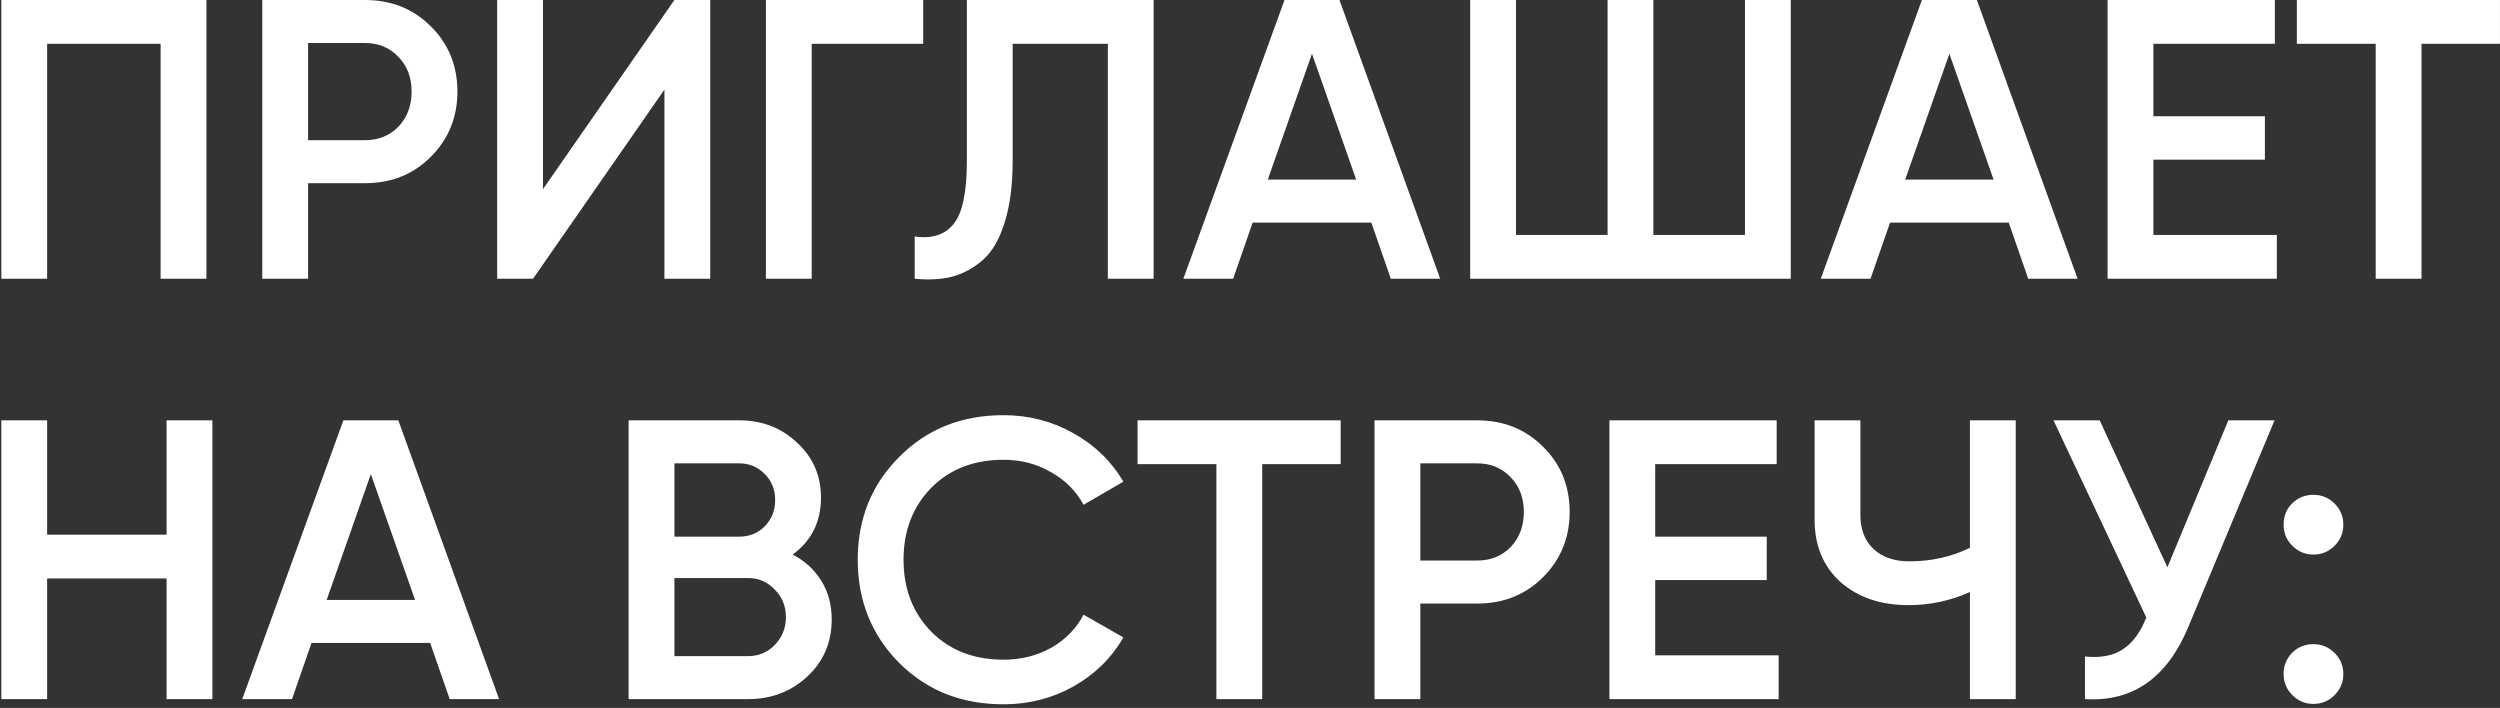 <?xml version="1.0" encoding="UTF-8"?> <svg xmlns="http://www.w3.org/2000/svg" width="565" height="160" viewBox="0 0 565 160" fill="none"><rect x="0" y="0" width="565" height="160" fill="#333333" stroke="none"/> <path d="M46.65 -4.29153e-06V63H36.3V9.9H10.65V63H0.3V-4.29153e-06H46.65ZM82.495 -4.29153e-06C88.435 -4.29153e-06 93.385 1.98 97.345 5.94C101.365 9.9 103.375 14.82 103.375 20.7C103.375 26.52 101.365 31.44 97.345 35.46C93.385 39.42 88.435 41.4 82.495 41.4H69.625V63H59.275V-4.29153e-06H82.495ZM82.495 31.68C85.555 31.68 88.075 30.66 90.055 28.62C92.035 26.52 93.025 23.88 93.025 20.7C93.025 17.52 92.035 14.91 90.055 12.87C88.075 10.77 85.555 9.72 82.495 9.72H69.625V31.68H82.495ZM150.161 63V20.25L120.461 63H112.361V-4.29153e-06H122.711V42.75L152.411 -4.29153e-06H160.511V63H150.161ZM208.643 -4.29153e-06V9.9H183.443V63H173.093V-4.29153e-06H208.643ZM206.723 63V53.46C210.683 54 213.623 53.04 215.543 50.58C217.523 48.12 218.513 43.41 218.513 36.45V-4.29153e-06H260.723V63H250.373V9.9H228.863V36.27C228.863 41.79 228.263 46.44 227.063 50.22C225.923 54 224.273 56.85 222.113 58.77C219.953 60.63 217.613 61.89 215.093 62.55C212.633 63.15 209.843 63.3 206.723 63ZM314.328 63L309.918 50.31H283.098L278.688 63H267.438L290.298 -4.29153e-06H302.718L325.488 63H314.328ZM286.518 40.59H306.498L296.508 12.15L286.518 40.59ZM394.363 -4.29153e-06H404.713V63H332.263V-4.29153e-06H342.613V53.1H363.313V-4.29153e-06H373.663V53.1H394.363V-4.29153e-06ZM458.381 63L453.971 50.31H427.151L422.741 63H411.491L434.351 -4.29153e-06H446.771L469.541 63H458.381ZM430.571 40.59H450.551L440.561 12.15L430.571 40.59ZM486.666 53.1H514.566V63H476.316V-4.29153e-06H514.116V9.9H486.666V26.28H511.866V36.09H486.666V53.1ZM564.99 -4.29153e-06V9.9H547.26V63H536.91V9.9H519.09V-4.29153e-06H564.99ZM37.65 95H48V158H37.65V130.73H10.65V158H0.3V95H10.65V120.83H37.65V95ZM101.633 158L97.223 145.31H70.403L65.993 158H54.743L77.603 95H90.023L112.793 158H101.633ZM73.823 135.59H93.803L83.813 107.15L73.823 135.59ZM179.148 125.33C181.908 126.77 184.068 128.75 185.628 131.27C187.188 133.79 187.968 136.7 187.968 140C187.968 145.16 186.138 149.45 182.478 152.87C178.818 156.29 174.348 158 169.068 158H142.068V95H167.088C172.248 95 176.598 96.68 180.138 100.04C183.738 103.34 185.538 107.48 185.538 112.46C185.538 117.92 183.408 122.21 179.148 125.33ZM167.088 104.72H152.418V121.28H167.088C169.368 121.28 171.288 120.5 172.848 118.94C174.408 117.32 175.188 115.34 175.188 113C175.188 110.66 174.408 108.71 172.848 107.15C171.288 105.53 169.368 104.72 167.088 104.72ZM169.068 148.28C171.468 148.28 173.478 147.44 175.098 145.76C176.778 144.02 177.618 141.92 177.618 139.46C177.618 137 176.778 134.93 175.098 133.25C173.478 131.51 171.468 130.64 169.068 130.64H152.418V148.28H169.068ZM226.789 159.17C217.309 159.17 209.449 156.05 203.209 149.81C196.969 143.51 193.849 135.74 193.849 126.5C193.849 117.26 196.969 109.52 203.209 103.28C209.449 96.98 217.309 93.83 226.789 93.83C232.489 93.83 237.739 95.18 242.539 97.88C247.399 100.58 251.179 104.24 253.879 108.86L244.879 114.08C243.199 110.96 240.739 108.5 237.499 106.7C234.319 104.84 230.749 103.91 226.789 103.91C220.069 103.91 214.609 106.04 210.409 110.3C206.269 114.56 204.199 119.96 204.199 126.5C204.199 133.04 206.269 138.44 210.409 142.7C214.609 146.96 220.069 149.09 226.789 149.09C230.749 149.09 234.349 148.19 237.589 146.39C240.829 144.53 243.259 142.04 244.879 138.92L253.879 144.05C251.239 148.67 247.489 152.36 242.629 155.12C237.829 157.82 232.549 159.17 226.789 159.17ZM302.988 95V104.9H285.258V158H274.908V104.9H257.088V95H302.988ZM333.862 95C339.802 95 344.752 96.98 348.712 100.94C352.732 104.9 354.742 109.82 354.742 115.7C354.742 121.52 352.732 126.44 348.712 130.46C344.752 134.42 339.802 136.4 333.862 136.4H320.992V158H310.642V95H333.862ZM333.862 126.68C336.922 126.68 339.442 125.66 341.422 123.62C343.402 121.52 344.392 118.88 344.392 115.7C344.392 112.52 343.402 109.91 341.422 107.87C339.442 105.77 336.922 104.72 333.862 104.72H320.992V126.68H333.862ZM374.078 148.1H401.978V158H363.728V95H401.528V104.9H374.078V121.28H399.278V131.09H374.078V148.1ZM445.202 95H455.552V158H445.202V133.79C440.822 135.77 436.202 136.76 431.342 136.76C425.042 136.76 419.912 135.02 415.952 131.54C412.052 128 410.102 123.32 410.102 117.5V95H420.452V116.42C420.452 119.66 421.442 122.21 423.422 124.07C425.402 125.93 428.102 126.86 431.522 126.86C436.502 126.86 441.062 125.84 445.202 123.8V95ZM503.602 95H514.042L494.512 141.8C489.712 153.26 481.942 158.66 471.202 158V148.37C474.742 148.73 477.592 148.19 479.752 146.75C481.972 145.31 483.742 142.91 485.062 139.55L464.092 95H474.532L489.832 128.21L503.602 95ZM527.614 123.35C526.294 124.67 524.704 125.33 522.844 125.33C520.984 125.33 519.394 124.67 518.074 123.35C516.754 122.03 516.094 120.44 516.094 118.58C516.094 116.66 516.724 115.07 517.984 113.81C519.304 112.49 520.924 111.83 522.844 111.83C524.704 111.83 526.294 112.49 527.614 113.81C528.934 115.13 529.594 116.72 529.594 118.58C529.594 120.44 528.934 122.03 527.614 123.35ZM527.614 157.1C526.294 158.42 524.704 159.08 522.844 159.08C520.984 159.08 519.394 158.42 518.074 157.1C516.754 155.78 516.094 154.19 516.094 152.33C516.094 150.47 516.724 148.88 517.984 147.56C519.304 146.24 520.924 145.58 522.844 145.58C524.704 145.58 526.294 146.24 527.614 147.56C528.934 148.88 529.594 150.47 529.594 152.33C529.594 154.19 528.934 155.78 527.614 157.1Z" fill="white"></path> </svg> 